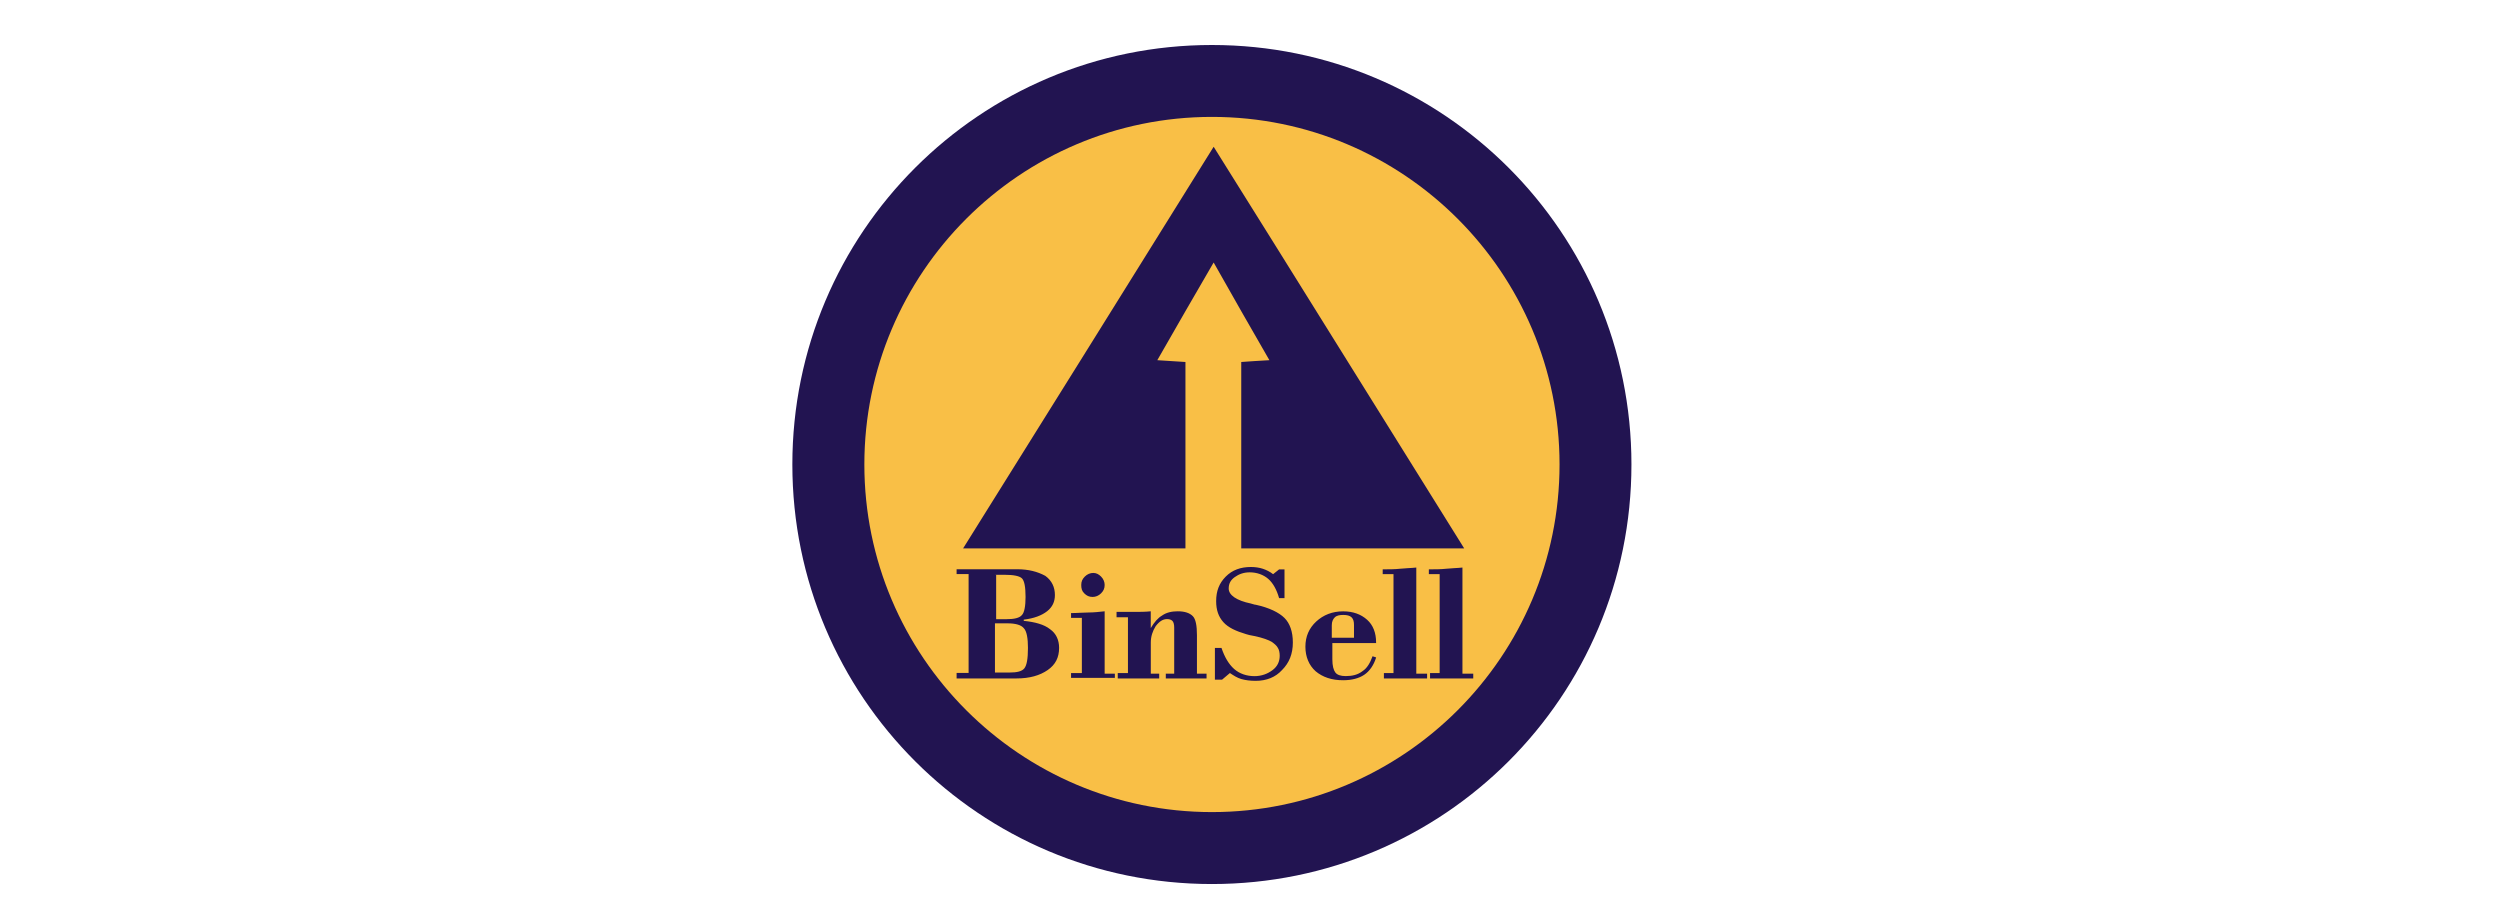 <?xml version="1.0" encoding="UTF-8"?>
<svg id="svg2" xmlns="http://www.w3.org/2000/svg" width="176.39mm" height="64.36mm" viewBox="0 0 500 182.44">
  <defs>
    <style>
      .cls-1 {
        fill: #f9bf46;
      }

      .cls-2 {
        fill: #221451;
      }
    </style>
  </defs>
  <path class="cls-2" d="M326.29,92.9c0,46.39-37.52,83.91-83.91,83.91s-83.91-37.52-83.91-83.91S196,9,242.38,9s83.91,37.52,83.91,83.91Z"/>
  <path class="cls-1" d="M311.91,92.9c0,38.36-31.16,69.52-69.52,69.52s-69.52-31.16-69.52-69.52,31.16-69.52,69.52-69.52,69.52,31.16,69.52,69.52Z"/>
  <path class="cls-2" d="M242.74,29.37c16.9,26.97,33.32,53.46,50.1,80.31h-44.59v-37.28c1.68-.12,3.36-.24,5.63-.36-3.72-6.47-7.31-12.71-11.15-19.54-3.84,6.59-7.43,12.83-11.27,19.54,2.16.12,3.72.24,5.63.36v37.28h-44.47c16.78-26.85,33.32-53.34,50.1-80.31ZM191.32,135.69h11.99c2.64,0,4.67-.6,6.23-1.68s2.28-2.52,2.28-4.44c0-1.56-.6-2.88-1.8-3.72-1.2-.96-3-1.44-5.27-1.68v-.24c2.04-.24,3.6-.84,4.67-1.68s1.56-1.92,1.56-3.24c0-1.56-.6-2.88-1.92-3.84-1.56-.84-3.36-1.32-5.63-1.32h-12.11v.96h2.4v19.78h-2.4v1.08ZM198.99,114.96h1.92c1.8,0,3,.24,3.48.72s.72,1.68.72,3.72c0,1.8-.24,3.12-.72,3.6-.48.6-1.56.84-3.12.84h-2.04v-8.87h-.24ZM198.99,124.67h2.52c1.68,0,2.76.36,3.24.96.6.6.84,2.04.84,3.96,0,2.16-.24,3.48-.72,4.08s-1.44.84-3,.84h-2.88v-9.83ZM222.97,135.69v-.96h-2.04v-12.47c-1.08.12-2.16.24-3.24.24s-2.28.12-3.48.12v.96h2.16v11.03h-2.16v.96h8.75v.12ZM216.85,118.67c.48.48.96.72,1.68.72.6,0,1.2-.24,1.68-.72s.72-.96.72-1.68c0-.6-.24-1.2-.72-1.68s-.96-.72-1.56-.72-1.2.24-1.68.72-.72.96-.72,1.68.12,1.2.6,1.68ZM223.57,135.69h8.27v-.96h-1.68v-6.23c0-1.2.36-2.28.96-3.24.72-.96,1.44-1.44,2.28-1.44.48,0,.84.12,1.08.36.24.24.36.72.36,1.32v9.23h-1.68v.96h8.15v-.96h-1.92v-7.67c0-1.92-.24-3.24-.84-3.84s-1.56-.96-3-.96c-1.2,0-2.28.24-3.12.84-.84.48-1.56,1.32-2.28,2.52v-3.36c-1.08.12-2.28.12-3.36.12h-3.48v1.08h2.28v11.15h-2.04s0,1.08,0,1.08ZM244.42,135.93l1.56-1.32c.72.48,1.44.96,2.28,1.2s1.8.36,2.88.36c2.16,0,3.96-.72,5.27-2.16,1.44-1.44,2.16-3.24,2.16-5.51,0-2.16-.6-3.84-1.68-4.91s-3-2.04-5.75-2.64c-.24,0-.48-.12-.96-.24-2.88-.6-4.44-1.68-4.44-3,0-.96.36-1.68,1.2-2.28s1.8-.96,3-.96c1.44,0,2.76.48,3.72,1.32.96.84,1.68,2.16,2.16,3.84h1.08v-5.75h-1.08l-1.2.96c-.6-.48-1.32-.84-2.04-1.08-.72-.24-1.56-.36-2.4-.36-2.04,0-3.72.6-5.03,1.92s-1.92,2.88-1.92,4.91c0,1.8.48,3.12,1.44,4.2.96,1.08,2.52,1.8,4.55,2.4.36.12.84.24,1.56.36,1.8.36,3,.84,3.6,1.2.48.36.96.72,1.2,1.2.24.36.36.96.36,1.56,0,1.2-.48,2.16-1.44,2.88-.96.72-2.16,1.2-3.6,1.2-1.56,0-3-.48-4.08-1.44s-1.92-2.4-2.52-4.2h-1.32v6.35s1.44,0,1.44,0ZM272.47,134.26c-.96.72-2.04.96-3.36.96-.96,0-1.68-.24-2.04-.72-.36-.48-.6-1.32-.6-2.64v-3.24h8.75v-.12c0-1.92-.6-3.48-1.8-4.55s-2.76-1.68-4.79-1.68c-2.16,0-3.96.72-5.39,2.04s-2.16,3-2.16,5.03.72,3.72,2.04,4.91c1.44,1.2,3.24,1.8,5.51,1.8,1.68,0,3.12-.36,4.2-1.08s1.92-1.92,2.4-3.48l-.72-.24c-.48,1.32-1.08,2.4-2.04,3ZM266.36,125.03c0-.72.24-1.2.6-1.56s.96-.48,1.68-.48,1.32.12,1.68.48.48.84.48,1.56v2.52h-4.44s0-2.52,0-2.52ZM276.67,135.69h8.75v-.96h-2.16v-21.22c-1.08.12-2.16.12-3.24.24-1.08.12-2.28.12-3.48.12v.96h2.16v19.78h-1.92v1.08h-.12ZM285.9,135.69h8.75v-.96h-2.16v-21.22c-1.08.12-2.16.12-3.24.24-1.08.12-2.28.12-3.48.12v.96h2.16v19.78h-1.92v1.08h-.12Z"/>
</svg>
